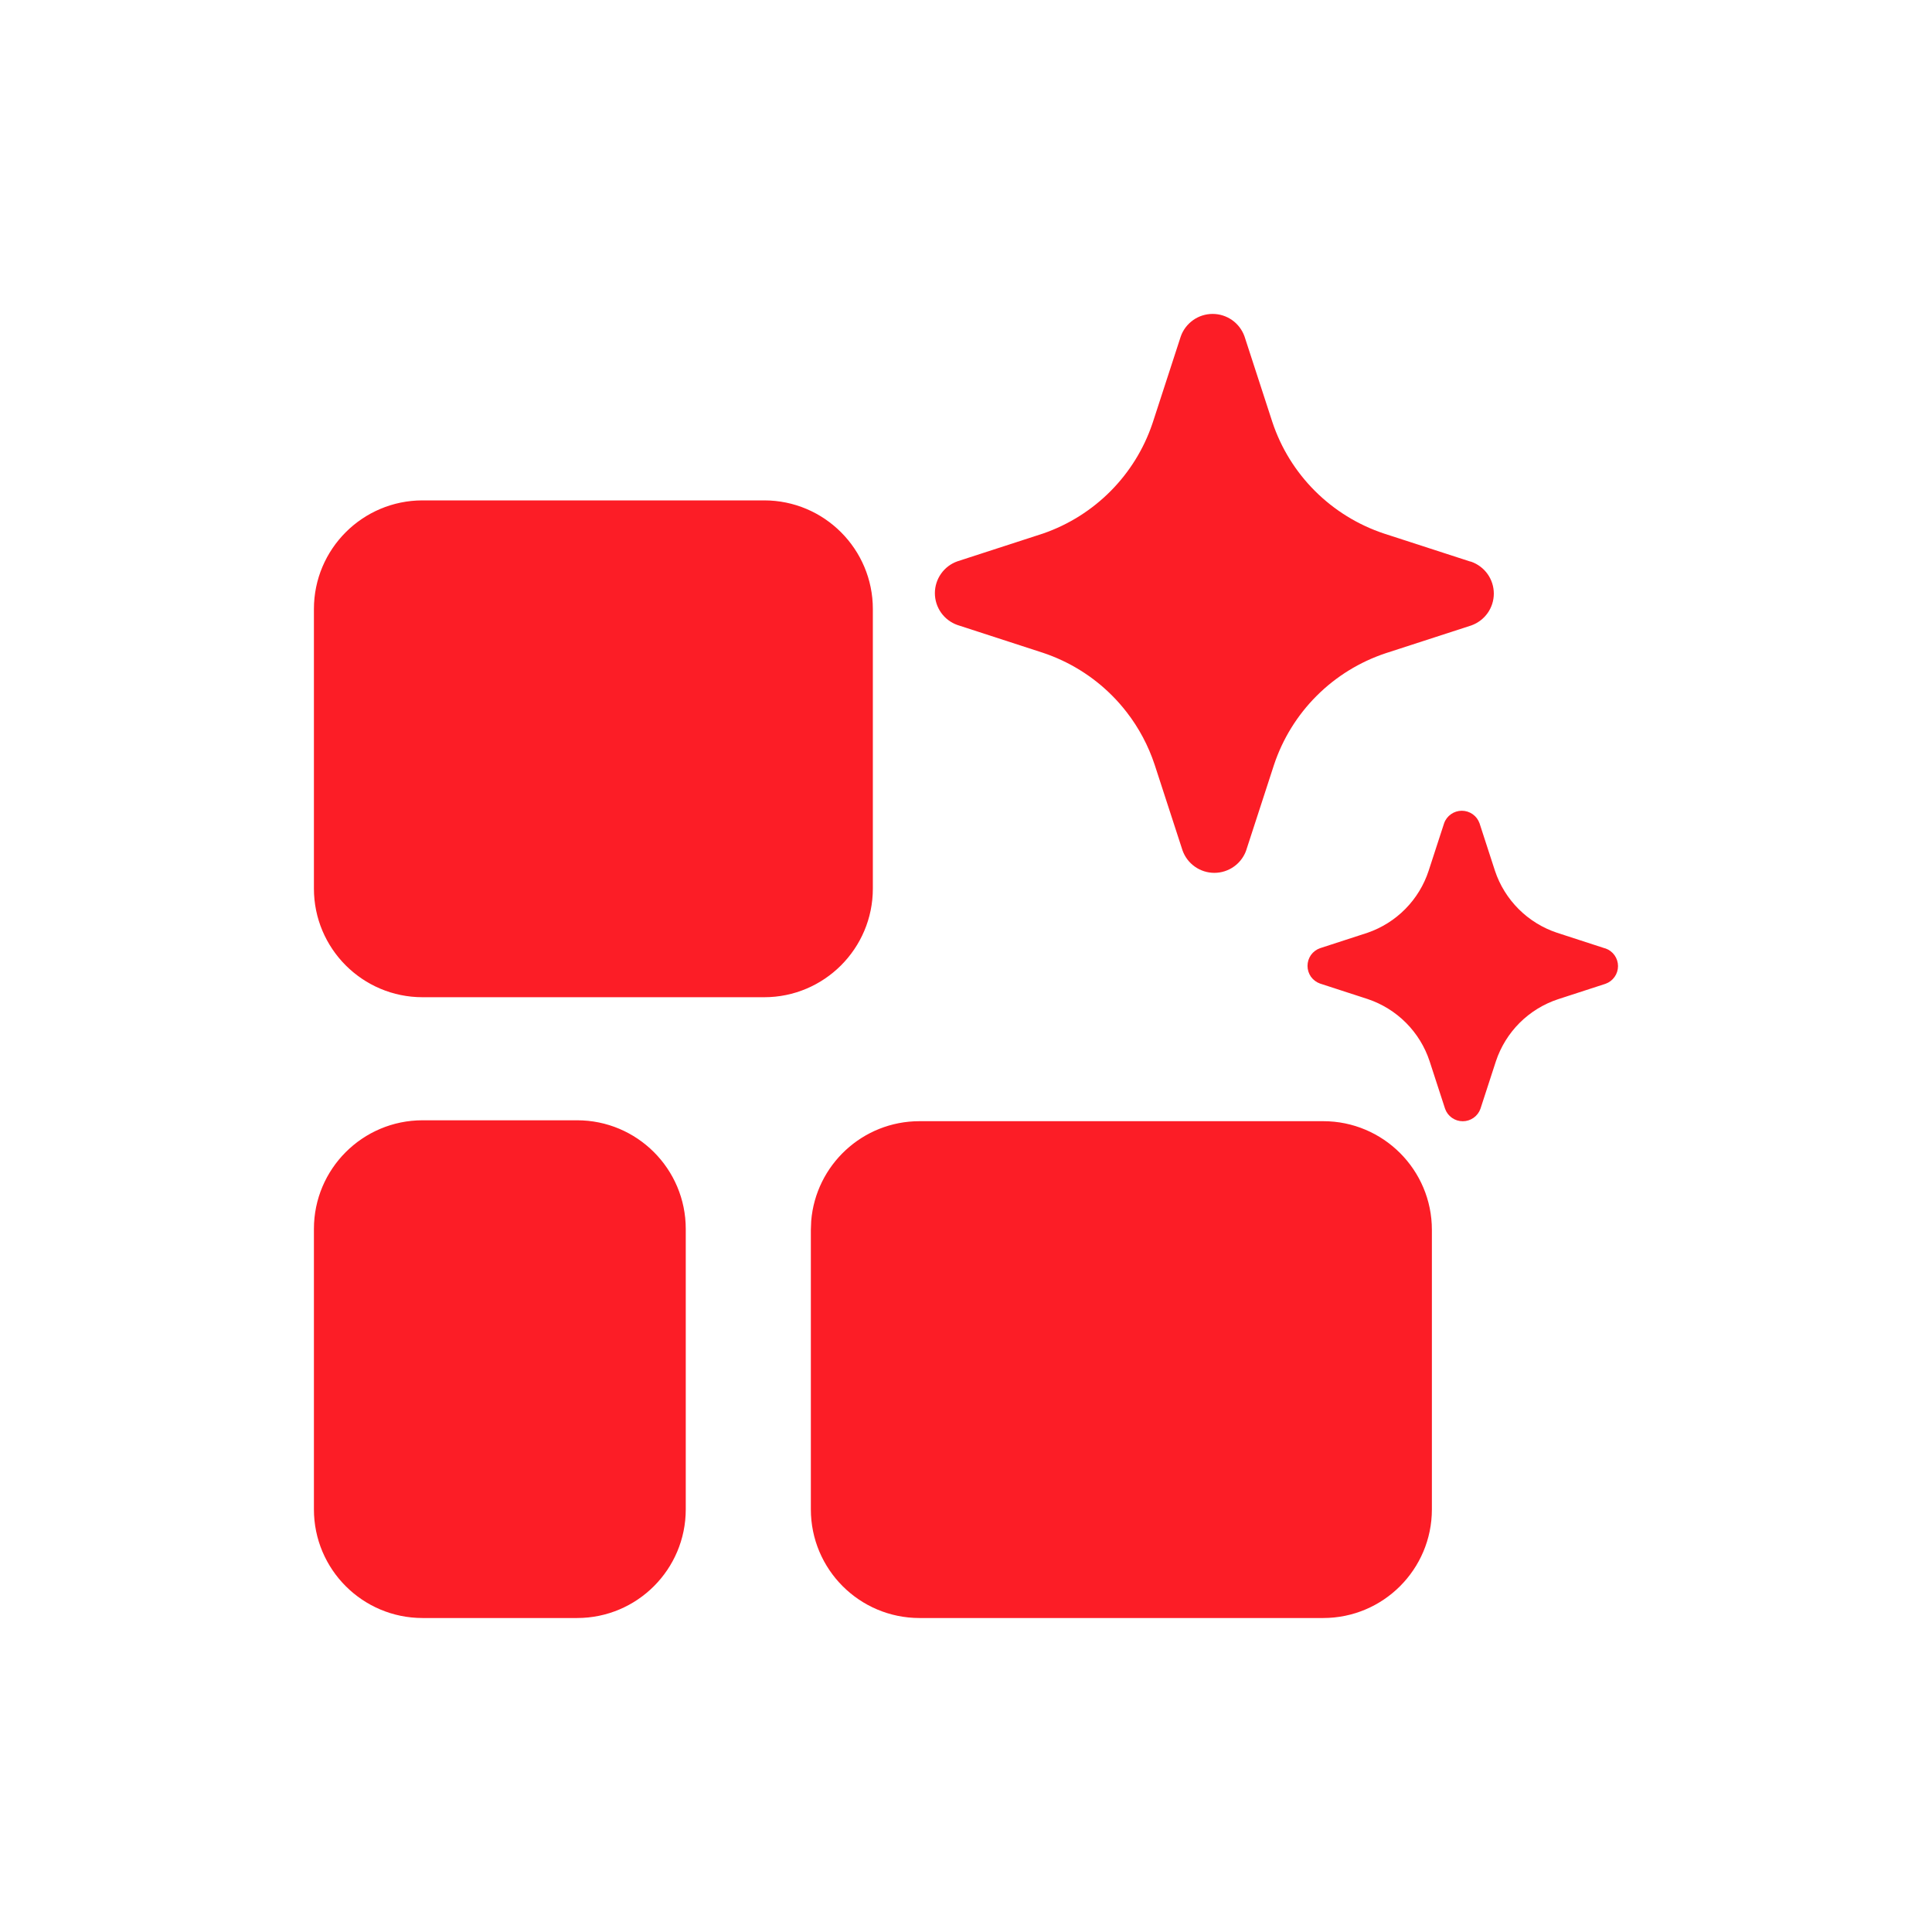 <svg xmlns="http://www.w3.org/2000/svg" fill="none" viewBox="0 0 56 56" height="56" width="56">
<path fill="#FC1D26" d="M32.657 20.642C32.527 20.474 32.386 20.313 32.235 20.162C31.673 19.598 30.987 19.174 30.232 18.922L27.752 18.116C27.561 18.049 27.395 17.924 27.278 17.759C27.161 17.593 27.098 17.396 27.098 17.193C27.098 16.991 27.161 16.793 27.278 16.628C27.395 16.462 27.561 16.337 27.752 16.27L30.232 15.465C30.977 15.208 31.652 14.782 32.205 14.221C32.743 13.675 33.151 13.016 33.398 12.292L33.419 12.23L34.225 9.752C34.292 9.561 34.418 9.396 34.583 9.279C34.748 9.162 34.946 9.099 35.149 9.099C35.352 9.099 35.549 9.162 35.715 9.279C35.88 9.396 36.005 9.561 36.073 9.752L36.879 12.23C37.129 12.984 37.552 13.669 38.114 14.23C38.676 14.791 39.361 15.214 40.115 15.465L42.596 16.27L42.645 16.282C42.836 16.35 43.002 16.475 43.119 16.64C43.236 16.805 43.299 17.003 43.299 17.206C43.299 17.408 43.236 17.606 43.119 17.771C43.002 17.936 42.836 18.061 42.645 18.129L40.165 18.934C39.411 19.185 38.726 19.607 38.164 20.169C37.602 20.73 37.179 21.415 36.928 22.168L36.122 24.646C36.115 24.667 36.107 24.687 36.099 24.707C36.027 24.873 35.912 25.016 35.764 25.12C35.599 25.237 35.401 25.3 35.199 25.3C34.996 25.3 34.798 25.237 34.633 25.12C34.467 25.003 34.342 24.837 34.275 24.646L33.469 22.168C33.286 21.616 33.012 21.099 32.657 20.642ZM46.508 27.484L45.13 27.036C44.712 26.897 44.331 26.662 44.019 26.35C43.707 26.038 43.471 25.658 43.332 25.239L42.885 23.863C42.847 23.756 42.778 23.665 42.686 23.6C42.594 23.535 42.484 23.5 42.371 23.5C42.259 23.5 42.149 23.535 42.057 23.6C41.965 23.665 41.895 23.756 41.858 23.863L41.41 25.239C41.274 25.655 41.043 26.034 40.736 26.345C40.429 26.657 40.053 26.893 39.64 27.036L38.262 27.484C38.156 27.521 38.064 27.59 37.998 27.682C37.934 27.774 37.899 27.884 37.899 27.997C37.899 28.109 37.934 28.219 37.998 28.311C38.064 28.402 38.156 28.472 38.262 28.509L39.64 28.957C40.059 29.097 40.44 29.332 40.753 29.646C41.065 29.959 41.3 30.34 41.438 30.76L41.886 32.137C41.923 32.243 41.992 32.335 42.084 32.4C42.176 32.465 42.286 32.5 42.399 32.5C42.511 32.5 42.621 32.465 42.713 32.4C42.805 32.335 42.875 32.243 42.912 32.137L43.36 30.76C43.499 30.342 43.734 29.962 44.046 29.649C44.358 29.338 44.739 29.103 45.158 28.964L46.536 28.516C46.642 28.479 46.734 28.409 46.799 28.317C46.864 28.226 46.899 28.116 46.899 28.003C46.899 27.891 46.864 27.781 46.799 27.689C46.734 27.597 46.642 27.528 46.536 27.491L46.508 27.484ZM22.15 14.504C23.889 14.504 25.3 15.915 25.3 17.654V25.755C25.3 27.494 23.889 28.905 22.15 28.905H12.249C10.509 28.905 9.099 27.494 9.099 25.755V17.654C9.099 15.915 10.509 14.504 12.249 14.504H22.15ZM16.727 32.472C18.467 32.472 19.877 33.883 19.877 35.622V43.749C19.877 45.489 18.467 46.899 16.727 46.899H12.249C10.509 46.899 9.099 45.489 9.099 43.749V35.622C9.099 33.883 10.509 32.472 12.249 32.472H16.727ZM38.353 32.498C40.093 32.498 41.504 33.909 41.504 35.648V43.749C41.504 45.489 40.093 46.899 38.353 46.899H26.653C24.913 46.899 23.503 45.489 23.503 43.749V35.648L23.513 35.39C23.645 33.771 25 32.498 26.653 32.498H38.353Z"></path>
</svg>
